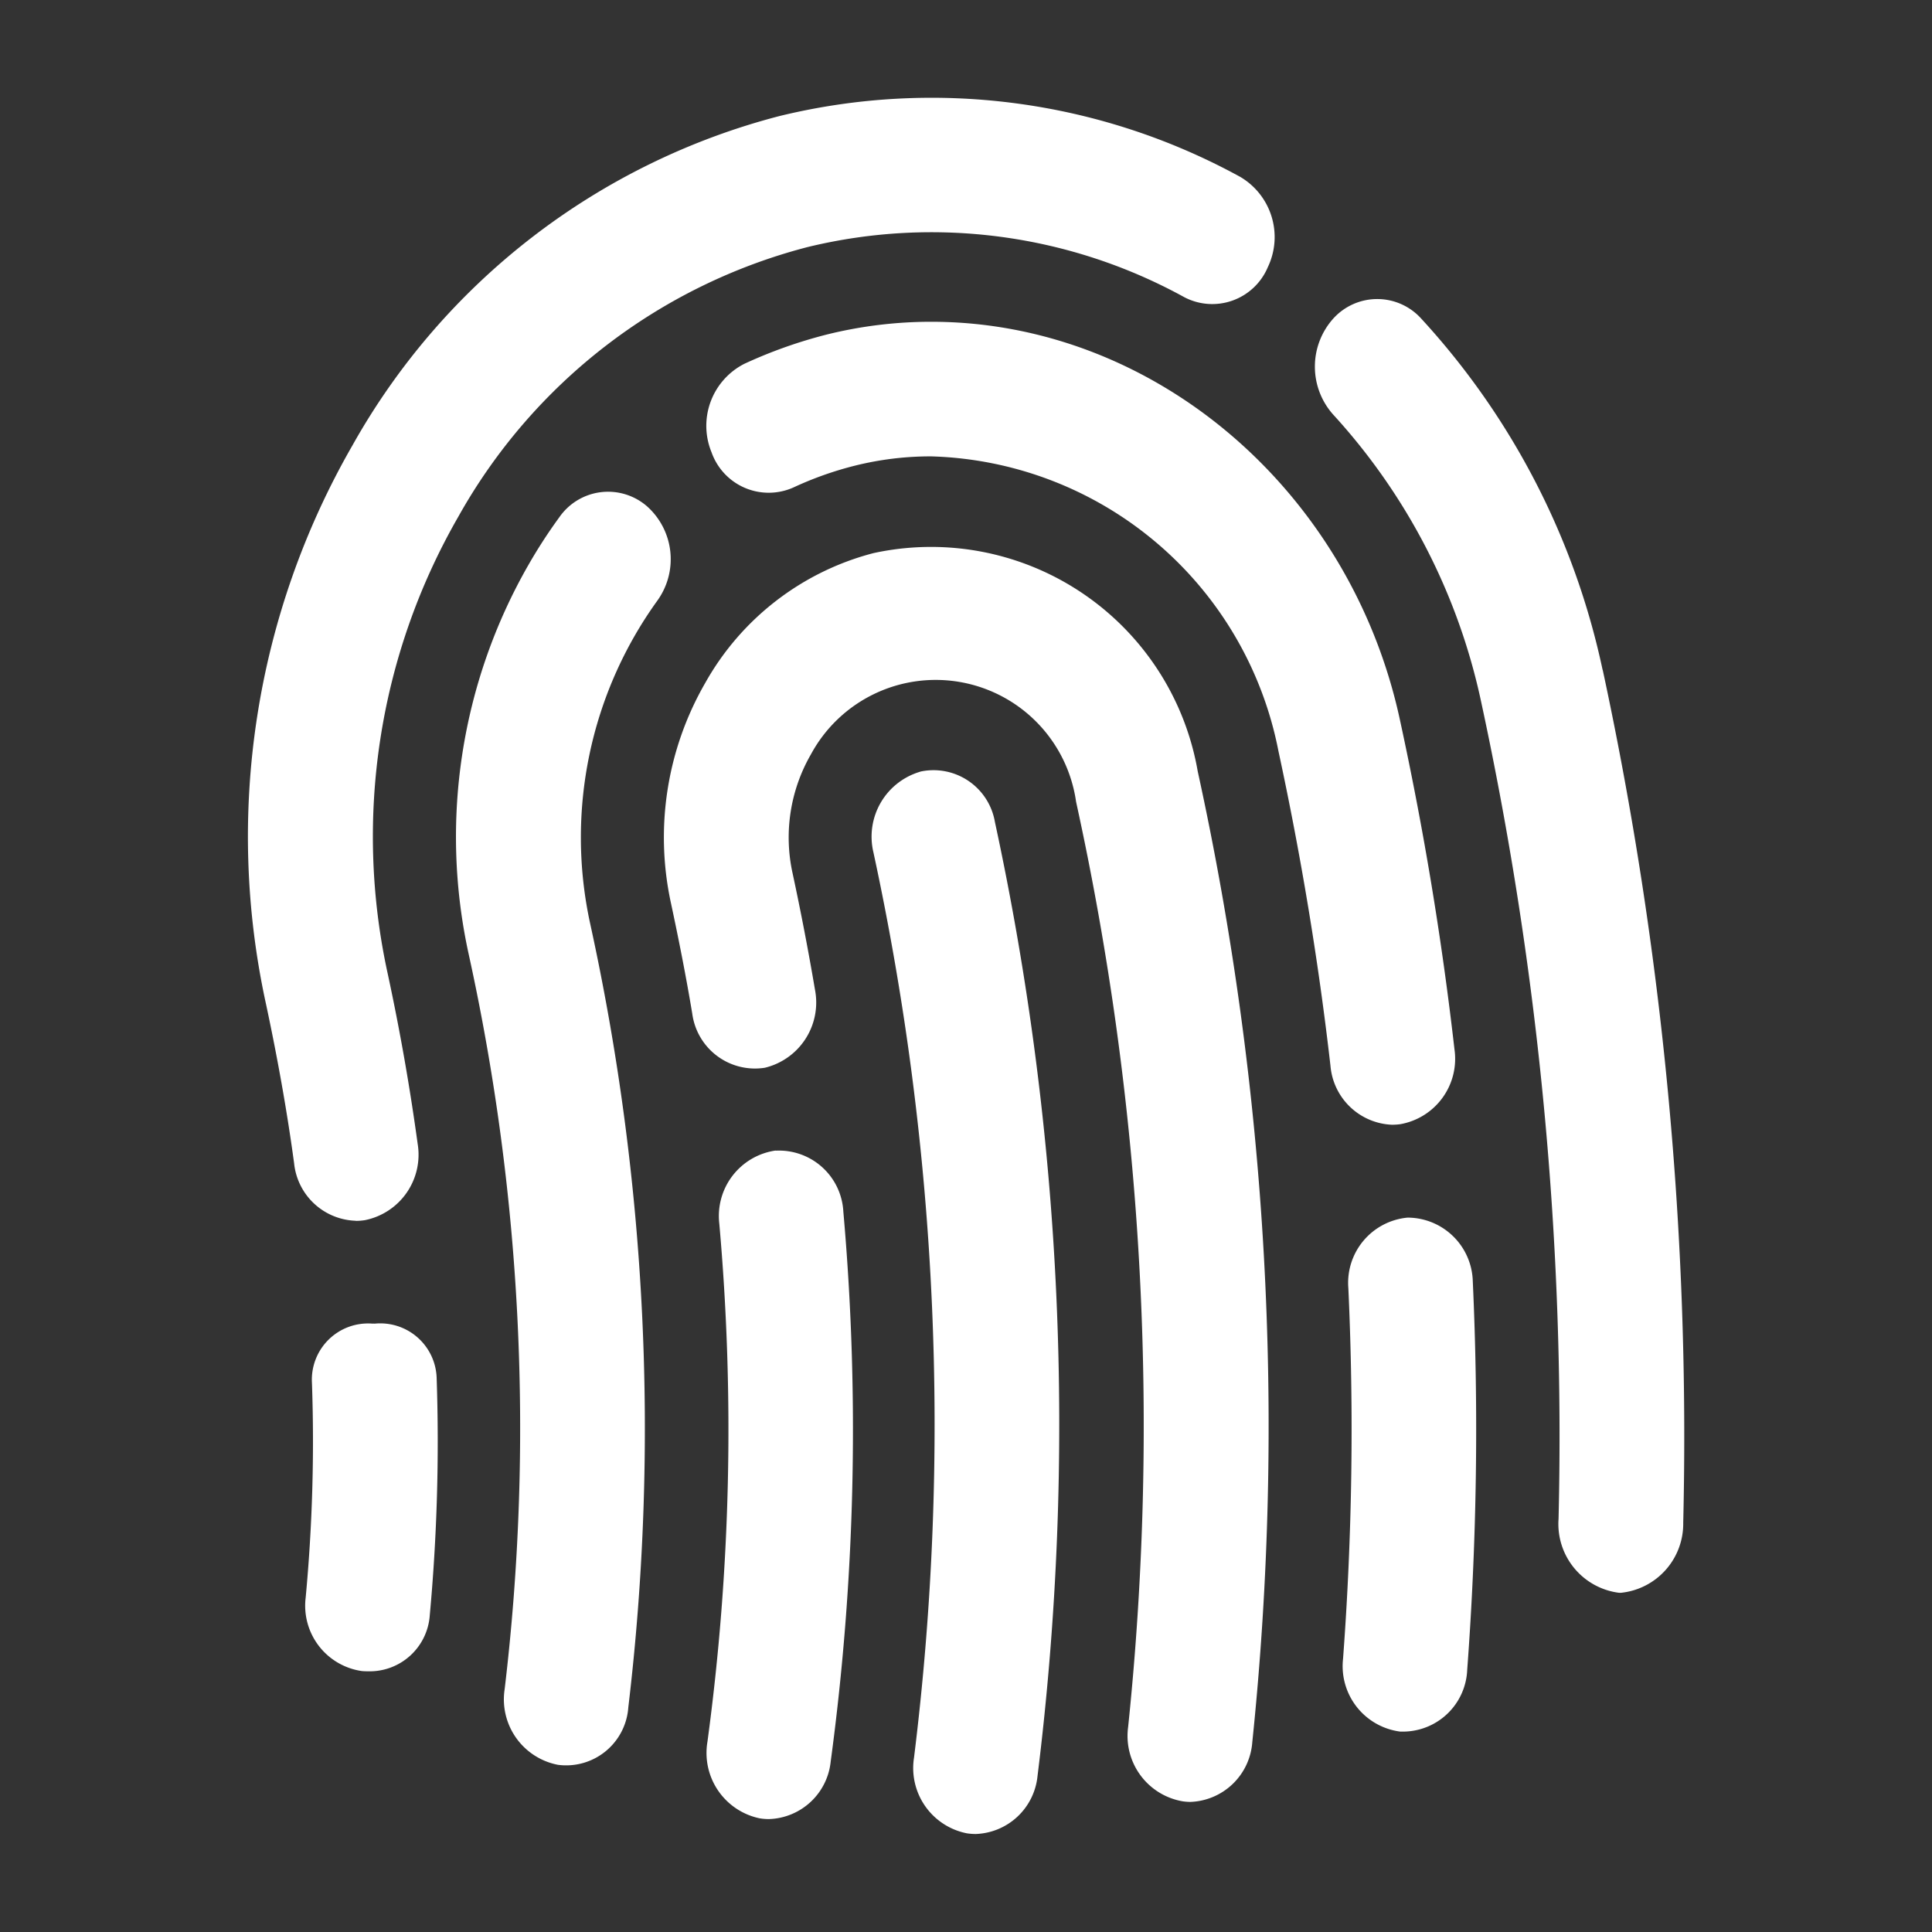 <svg xmlns="http://www.w3.org/2000/svg" width="51" height="51" viewBox="0 0 51 51">
  <rect x="0" y="0" width="51" height="51" fill="#333333" stroke="none"/>
  <g id="identidad_digital" data-name="identidad digital" transform="translate(22370 354)">
    <rect id="Rectángulo_1197" data-name="Rectángulo 1197" width="51" height="51" transform="translate(-22370 -354)" fill="none"/>
    <path id="Trazado_2911" data-name="Trazado 2911" d="M19.935,18.129A1.786,1.786,0,0,0,18.7,20.261a71.457,71.457,0,0,1,1.071,23.893,1.756,1.756,0,0,0,1.4,2,1.552,1.552,0,0,0,.23.017,1.7,1.7,0,0,0,1.63-1.53,75.339,75.339,0,0,0-1.125-25.186,1.644,1.644,0,0,0-1.976-1.327Zm-3.816,10a1.746,1.746,0,0,0-1.488,1.933,61.491,61.491,0,0,1-.313,13.673A1.763,1.763,0,0,0,15.7,45.758a1.451,1.451,0,0,0,.244.019,1.691,1.691,0,0,0,1.627-1.516,65.534,65.534,0,0,0,.334-14.521A1.7,1.7,0,0,0,16.119,28.133ZM18.7,12.359a7.152,7.152,0,0,0-4.444,3.433,8.161,8.161,0,0,0-.9,5.813c.208.971.4,1.943.561,2.911a1.67,1.67,0,0,0,1.916,1.428,1.772,1.772,0,0,0,1.322-2.068q-.262-1.545-.592-3.077a4.39,4.39,0,0,1,.486-3.127,3.743,3.743,0,0,1,7,1.251,76.9,76.9,0,0,1,1.374,24.421,1.752,1.752,0,0,0,1.45,1.966,1.533,1.533,0,0,0,.19.014A1.7,1.7,0,0,0,28.7,43.751a80.806,80.806,0,0,0-1.44-25.632A7.145,7.145,0,0,0,18.7,12.359ZM12.99,13.621a1.871,1.871,0,0,0-.27-2.5,1.566,1.566,0,0,0-2.312.291A13.607,13.607,0,0,0,9.6,12.657,14.438,14.438,0,0,0,8.015,22.945a58.266,58.266,0,0,1,.95,19.4,1.76,1.76,0,0,0,1.407,2,1.645,1.645,0,0,0,1.857-1.518,62.238,62.238,0,0,0-1.007-20.688A10.684,10.684,0,0,1,12.99,13.621ZM32.8,29.9a1.729,1.729,0,0,0-1.564,1.862,81.3,81.3,0,0,1-.14,9.786A1.742,1.742,0,0,0,32.6,43.467q.067,0,.135,0a1.7,1.7,0,0,0,1.639-1.635,85.371,85.371,0,0,0,.147-10.25A1.727,1.727,0,0,0,32.8,29.9Zm-.4-2.452a1.537,1.537,0,0,0,.206-.014,1.753,1.753,0,0,0,1.431-1.98q-.5-4.371-1.436-8.677c-1.308-6.1-6.515-10.525-12.373-10.525a11.425,11.425,0,0,0-2.757.336,12.513,12.513,0,0,0-2.182.775A1.837,1.837,0,0,0,14.427,9.7a1.6,1.6,0,0,0,2.165.924,9.047,9.047,0,0,1,1.616-.573,8.25,8.25,0,0,1,2.014-.246,9.617,9.617,0,0,1,9.168,7.777c.592,2.743,1.057,5.538,1.374,8.31A1.7,1.7,0,0,0,32.4,27.449Zm5.548-12.006a19.766,19.766,0,0,0-4.785-9.27,1.564,1.564,0,0,0-2.329,0,1.9,1.9,0,0,0,0,2.528,16.25,16.25,0,0,1,3.911,7.6,91.815,91.815,0,0,1,2.04,21.552,1.831,1.831,0,0,0,1.6,1.952h.045a1.832,1.832,0,0,0,1.646-1.852,96.116,96.116,0,0,0-2.125-22.509ZM5.035,29.986a1.573,1.573,0,0,0,.242-.019,1.763,1.763,0,0,0,1.391-2.016q-.308-2.249-.786-4.47A16.933,16.933,0,0,1,7.74,11.4a14.824,14.824,0,0,1,9.225-7.121A13.849,13.849,0,0,1,26.9,5.6a1.591,1.591,0,0,0,2.21-.789,1.843,1.843,0,0,0-.73-2.385A16.945,16.945,0,0,0,16.225.82a18.145,18.145,0,0,0-11.281,8.7A20.709,20.709,0,0,0,2.67,24.286c.3,1.407.552,2.812.737,4.181a1.689,1.689,0,0,0,1.627,1.516Zm.49,2.712H5.47a1.484,1.484,0,0,0-1.592,1.571,44.268,44.268,0,0,1-.166,5.662,1.743,1.743,0,0,0,1.478,1.938,1.533,1.533,0,0,0,.163.007,1.59,1.59,0,0,0,1.635-1.481,49.962,49.962,0,0,0,.182-6.247A1.489,1.489,0,0,0,5.525,32.7Z" transform="translate(-22365.643 -351.758)" fill="#fff"/>
  </g>
</svg>
